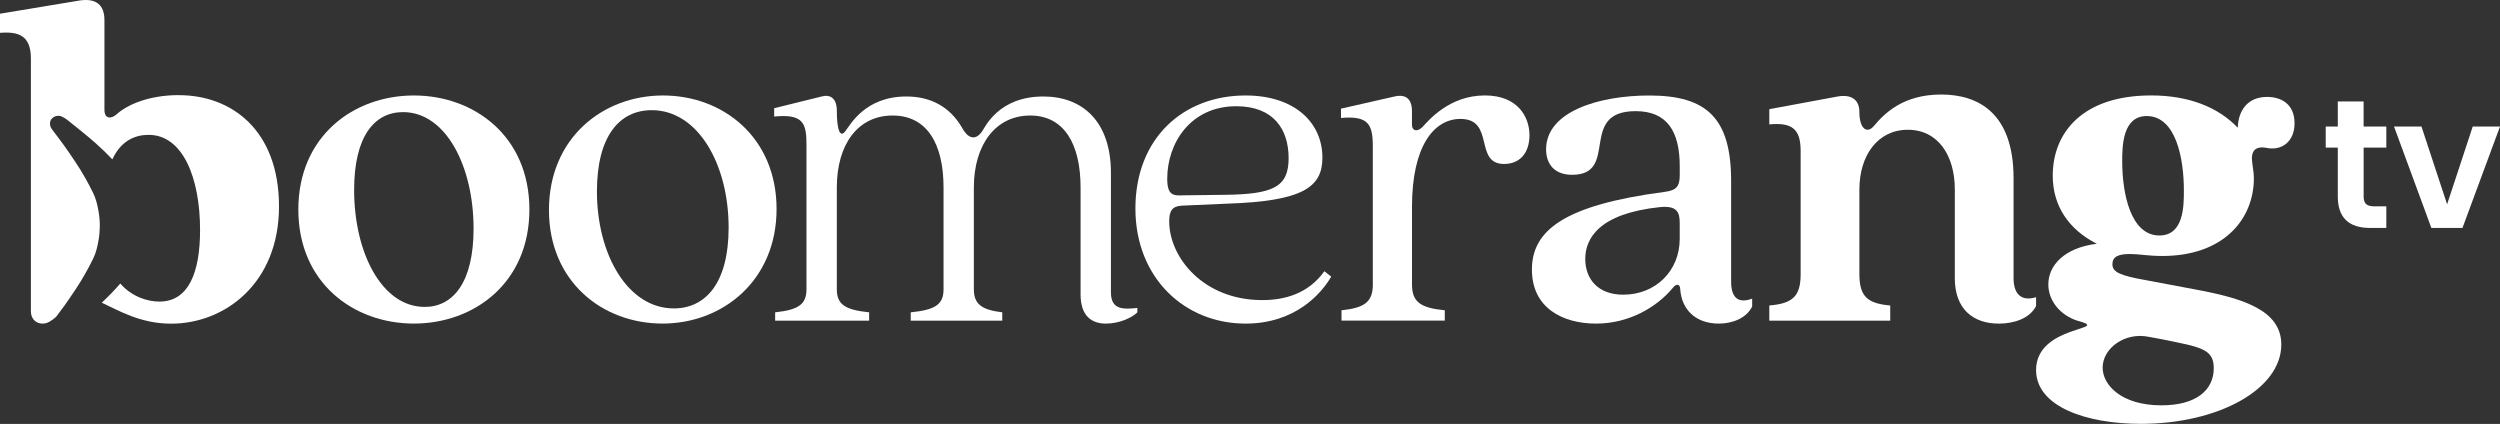 <?xml version="1.0" encoding="UTF-8"?>
<svg id="Capa_2" data-name="Capa 2" xmlns="http://www.w3.org/2000/svg" viewBox="0 0 811.49 137.61">
  <rect x="0" y="0" width="811.49" height="137.61" fill="#333333" stroke="none"/>
  <defs>
    <style>
      .cls-1 {
        fill: #fff;
        stroke-width: 0px;
      }
    </style>
  </defs>
  <g id="ELEMENTOS">
    <g>
      <path class="cls-1" d="m96.84,68.01c0-23.83,17.95-37.02,37.5-37.02s37.5,13.19,37.5,37.02-17.95,37.02-37.5,37.02-37.5-13.19-37.5-37.02Zm40.99,31.62c9.22,0,15.89-7.95,15.89-25.42,0-20.34-9.06-37.82-22.88-37.82-9.37,0-15.89,7.94-15.89,25.26,0,20.5,9.06,37.97,22.88,37.97Z"/>
      <path class="cls-1" d="m178.19,68.17c0-23.36,17.48-37.18,37.02-37.18s36.86,13.66,36.86,36.86-17.48,37.18-37.02,37.18-36.86-13.66-36.86-36.86Zm40.52,31.94c10.33,0,17.8-8.26,17.8-26.22,0-20.66-10.01-38.13-24.95-38.13-10.49,0-17.8,8.42-17.8,26.38,0,20.5,10.01,37.97,24.95,37.97Z"/>
      <path class="cls-1" d="m350.75,95.5v-34.64c0-13.98-5.24-23.36-16.37-23.36s-18.27,9.37-18.27,23.36v33.05c0,4.93,2.7,6.67,9.22,7.47v2.7h-29.71v-2.7c7.94-.79,10.65-2.54,10.65-7.47v-33.05c0-13.98-5.24-23.36-16.53-23.36s-18.11,9.37-18.11,23.36v33.05c0,4.93,2.7,6.67,10.49,7.47v2.7h-30.51v-2.7c7.47-.79,10.17-2.54,10.17-7.47v-46.71c0-6.99-.79-10.33-10.49-9.37v-2.7l15.41-3.81c2.86-.79,4.93.64,4.93,4.61,0,6.36,1.11,9.06,2.86,6.51,1.43-1.75,6.2-11.12,19.7-11.12,7.95,0,14.14,3.34,18.11,10.17,1.59,3.02,4.13,4.61,6.51,1.11.95-1.27,5.24-11.28,19.86-11.28,12.55,0,21.93,7.94,21.93,24.79v38.77c0,5.72,3.97,5.56,8.58,5.08v1.43c-1.75,1.75-5.88,3.65-10.17,3.65-4.77,0-8.26-2.54-8.26-9.53Z"/>
      <path class="cls-1" d="m368.55,67.69c0-22.88,15.57-36.7,35.75-36.7,16.05,0,24.95,8.9,24.95,20.18,0,9.53-6.2,14.14-30.98,14.94l-14.62.64c-3.18.16-4.13,1.75-4.13,5.08,0,11.76,11.12,25.58,30.19,25.58,7.31,0,14.94-2.06,20.18-9.37l2.22,1.75c-3.02,5.24-11.44,15.25-27.81,15.25-19.86,0-35.75-14.93-35.75-37.34Zm15.57-4.29l13.19-.16c16.05-.16,20.97-2.54,20.97-11.92s-4.93-16.84-17-16.84c-14.78,0-22.4,11.92-22.4,23.52,0,5.4,1.91,5.56,5.24,5.4Z"/>
      <path class="cls-1" d="m445.61,92.32v-44.81c0-7.15-1.43-10.01-10.33-9.22v-3.02l17.48-3.97c3.5-.79,5.56.79,5.56,4.77v4.45c0,1.75,1.43,2.54,3.34.79,2.06-2.22,8.74-10.33,20.34-10.33,10.8,0,14.46,7.15,14.46,12.87s-3.02,9.37-8.26,9.37c-9.85,0-2.86-14.62-14.14-14.62-8.74,0-15.73,9.06-15.73,28.44v25.26c0,5.72,2.7,7.63,10.64,8.42v3.34h-33.52v-3.34c7.47-.79,10.17-2.7,10.17-8.42Z"/>
      <path class="cls-1" d="m497.25,87.55c0-12.71,10.33-20.97,43.06-25.26,3.66-.48,4.93-1.59,4.93-5.4v-2.86c0-11.44-4.13-17.95-14.3-17.95-18.91,0-5.08,20.66-20.66,20.66-5.72,0-8.42-3.5-8.42-8.26,0-12.23,17-17.48,33.53-17.48,18.75,0,26.53,7.47,26.53,27.81v32.57c0,5.56,2.54,7.15,6.83,5.56v2.54c-1.75,3.65-6.2,5.56-10.8,5.56-7.63,0-12.08-4.61-12.55-11.12,0-1.75-1.27-2.06-2.54-.32-5.08,6.04-13.98,11.44-24.79,11.44s-20.81-5.08-20.81-17.48Zm29.71,8.1c10.33,0,18.27-7.63,18.27-18.11v-5.24c0-3.65-1.11-5.56-6.35-5.08-19.86,2.07-24.31,10.17-24.31,16.84,0,6.2,3.81,11.6,12.39,11.6Z"/>
      <path class="cls-1" d="m634.53,90.26v-28.76c0-10.96-5.4-19.38-15.25-19.38s-15.73,8.42-15.73,19.38v27.49c0,7.31,2.7,9.53,10.01,10.17v4.93h-39.25v-4.93c7.47-.64,10.17-2.86,10.17-10.17v-40.04c0-7.31-3.02-9.22-10.17-8.58v-4.93l22.24-4.13c4.61-.79,6.99,1.27,6.99,4.93,0,5.72,2.54,7.15,4.61,4.77,3.34-3.97,9.37-10.33,21.93-10.33,11.76,0,23.51,5.72,23.51,27.17v32.41c0,5.4,2.7,7.63,7.31,6.2v2.86c-2.07,4.13-7.31,5.72-12.08,5.72-8.26,0-14.3-4.61-14.3-14.78Z"/>
      <path class="cls-1" d="m660.9,120.13c0-14.94,25.42-12.87,13.35-16.05-5.4-1.75-9.37-6.36-9.37-11.76,0-6.2,5.24-11.92,15.73-13.19-9.06-4.61-14.3-12.24-14.3-22.09,0-14.14,9.85-26.06,31.94-26.06,12.23,0,21.77,3.81,28.12,10.49.16-5.4,3.02-10.01,9.53-10.01,4.29,0,8.9,2.07,8.9,8.58,0,5.88-4.13,9.06-9.22,7.94-3.65-.64-4.77,1.27-4.61,3.81.16,2.22.63,3.97.63,6.04,0,13.35-9.85,25.26-29.71,25.26-4.61,0-7.63-.64-10.49-.64-3.97,0-5.72.95-5.72,3.34,0,2.54,2.54,3.66,10.49,5.08l16.05,3.02c15.57,2.86,28.28,6.67,28.28,17.95,0,14.46-20.34,25.74-45.6,25.74-17.64,0-34-5.56-34-17.48Zm40.68,11.44c11.28,0,17-4.92,17-12.08,0-6.35-4.45-6.83-16.84-9.37l-4.29-.79c-7.63-1.59-14.94,3.65-14.94,10.01,0,5.72,6.2,12.23,19.07,12.23Zm-.64-55.13c7.94,0,7.94-9.69,7.94-14.62,0-10.33-2.54-24.15-12.08-24.15-7.79,0-7.94,9.69-7.94,14.62,0,10.49,2.7,24.15,12.08,24.15Z"/>
      <path class="cls-1" d="m767.23,47.91v15.92c0,1.11.27,1.91.8,2.41.53.5,1.43.74,2.7.74h3.86v7.01h-5.23c-7.01,0-10.52-3.41-10.52-10.22v-15.86h-3.92v-6.83h3.92v-8.14h8.38v8.14h7.37v6.83h-7.37Z"/>
      <path class="cls-1" d="m794.32,66.32l8.32-25.25h8.85l-12.18,32.91h-10.1l-12.12-32.91h8.91l8.32,25.25Z"/>
      <path class="cls-1" d="m58.09,30.87c-9.87,0-16.87,3.18-20.21,6.21-1.75,1.59-3.98,1.59-3.98-1.43V6.52c0-4.77-2.55-7.16-7.96-6.37L0,4.45v6.21c5.89-.48,10.03.8,10.03,8.28v82.12c0,2.39,1.59,3.98,3.82,3.98,1.54,0,2.95-.94,4.35-2.19.93-1.23,1.86-2.45,2.76-3.7,1.21-1.69,2.35-3.41,3.51-5.13,2.18-3.25,4.08-6.62,5.78-10.09.93-1.91,1.39-3.93,1.74-5.97.27-1.56.4-3.12.41-4.66,0-1.55-.14-3.1-.41-4.66-.35-2.05-.81-4.06-1.74-5.97-1.7-3.47-3.6-6.85-5.78-10.09-1.15-1.72-2.3-3.44-3.51-5.13-1.34-1.86-2.75-3.69-4.12-5.53-.48-.65-.69-1.36-.6-2.15.18-1.65,2.22-2.71,3.86-1.93.68.32,1.32.73,1.89,1.19,3.07,2.49,6.21,4.92,9.15,7.53,1.87,1.66,3.63,3.39,5.33,5.17,2.78-6.07,7.39-7.96,11.76-7.96,11.14,0,16.71,14.01,16.71,30.88,0,13.69-3.66,23.24-13.21,23.24-3.82,0-8.92-1.54-12.69-5.85-1.87,2.16-3.88,4.22-6,6.21,5.33,2.45,12.43,6.81,22.51,6.81,17.51,0,35.01-13.21,35.01-38.04s-15.44-36.13-32.47-36.13Z"/>
    </g>
  </g>
</svg>